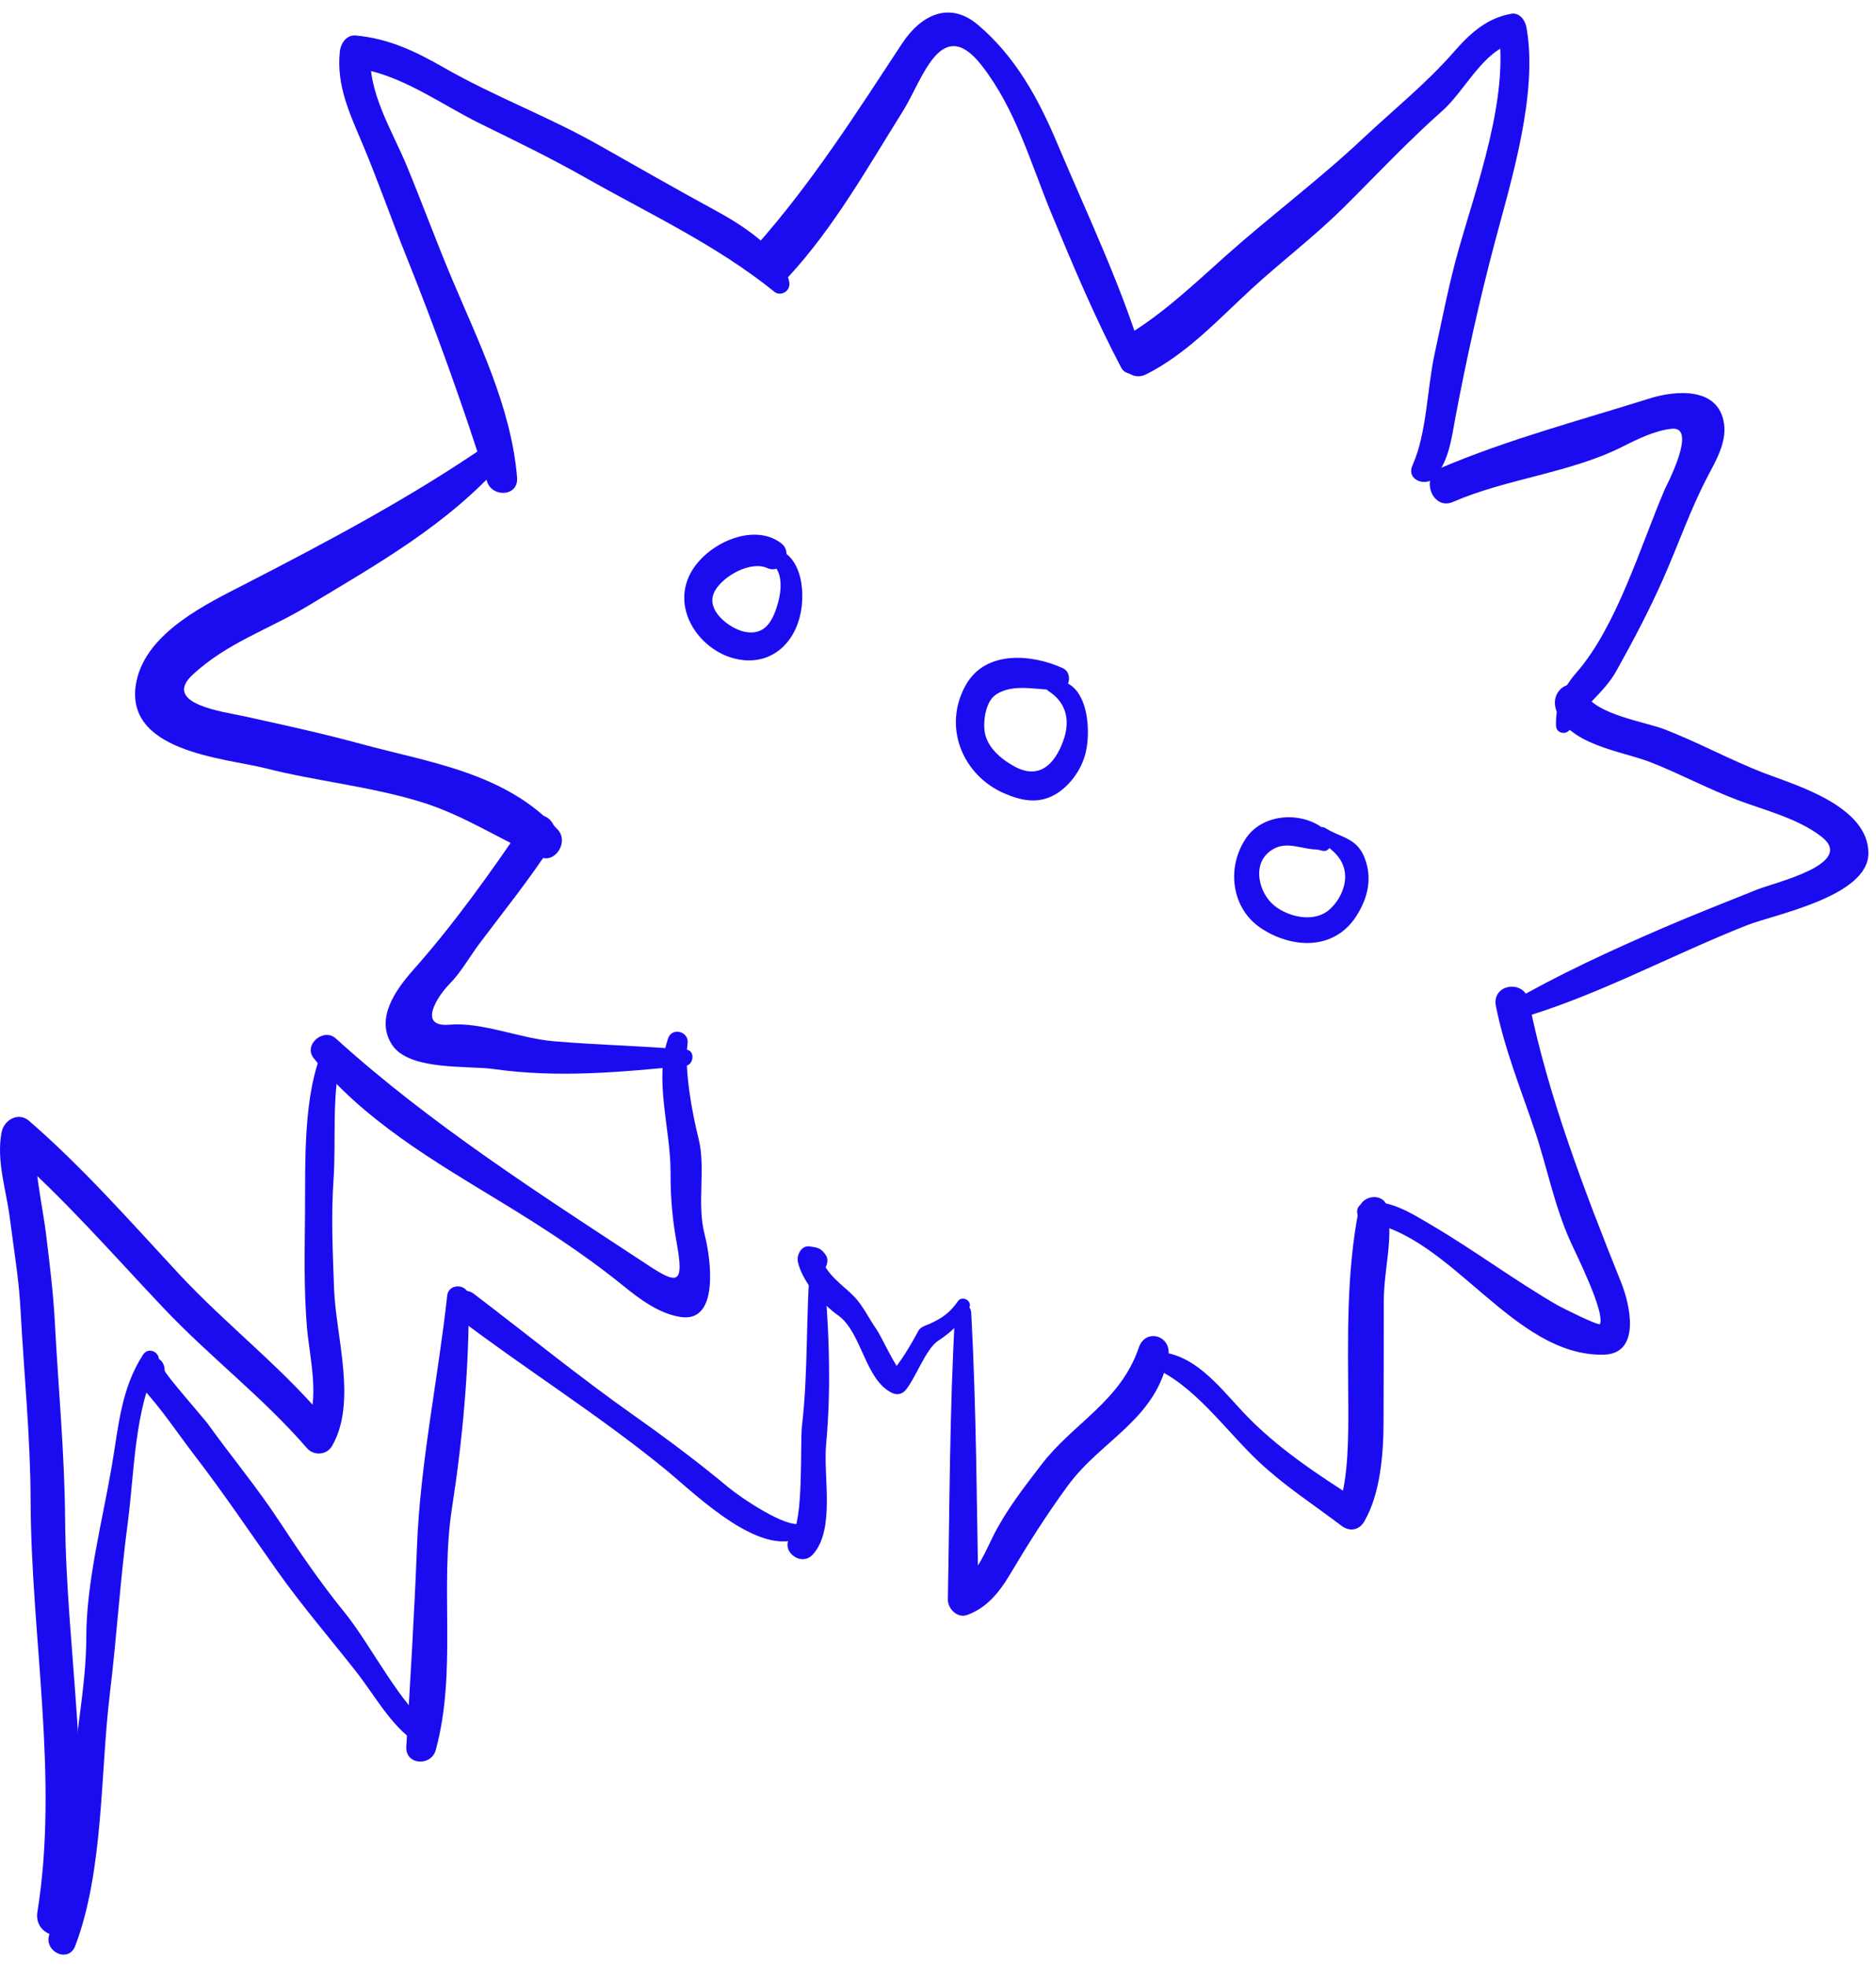 <?xml version="1.0" encoding="UTF-8"?> <svg xmlns="http://www.w3.org/2000/svg" width="145" height="152" viewBox="0 0 145 152" fill="none"><path d="M52.979 82.374C47.97 82.858 43.128 83.331 38.112 82.614C36.236 82.346 31.656 82.763 30.325 80.778C28.934 78.702 30.652 76.411 31.966 74.931C35.07 71.433 37.93 67.435 40.577 63.516C40.851 64.277 41.124 65.036 41.398 65.797C41.084 65.778 40.882 65.609 40.62 65.442C39.998 65.046 39.641 63.982 40.42 63.483C40.767 63.263 41.074 63.025 41.491 62.995C42.702 62.908 43.306 64.29 42.659 65.289C40.941 67.938 38.975 70.374 37.086 72.886C36.286 73.951 35.656 75.123 34.727 76.064C33.843 76.961 32.214 79.413 34.747 79.192C37.238 78.974 40.166 80.243 42.747 80.467C46.177 80.764 49.621 80.827 53.052 81.125C53.75 81.186 53.627 82.312 52.979 82.374Z" fill="#1B0CF0"></path><path d="M75.068 101.451C75.466 108.829 75.493 116.229 75.629 123.617C75.138 123.208 74.645 122.799 74.154 122.391C75.391 121.902 76.22 119.783 76.801 118.64C77.811 116.654 79.148 114.951 80.483 113.203C82.943 109.981 86.608 108.323 88.023 104.141C88.537 102.621 90.578 103.209 90.302 104.794C89.459 109.653 85.168 111.245 82.565 114.779C80.882 117.064 79.457 119.338 78.001 121.778C77.186 123.143 76.193 124.301 74.738 124.816C74.009 125.075 73.248 124.353 73.262 123.59C73.403 116.232 73.394 108.852 73.823 101.505C73.871 100.671 75.022 100.587 75.068 101.451Z" fill="#1B0CF0"></path><path d="M89.109 104.464C92.169 104.416 94.105 107.03 96.106 109.162C98.677 111.898 101.866 113.973 104.966 115.955C104.455 116.128 103.945 116.301 103.435 116.472C104.257 114.377 104.219 110.688 104.211 108.592C104.191 103.467 104.04 98.463 105.031 93.434C105.252 92.314 107.017 92.135 107.236 93.354C107.698 95.93 106.962 97.983 106.957 100.582C106.952 103.712 106.95 106.843 106.937 109.974C106.928 112.437 106.674 115.469 105.454 117.575C105.04 118.29 104.301 118.385 103.681 117.915C101.495 116.255 99.369 114.903 97.336 113.006C94.732 110.578 92.225 106.884 88.921 105.611C88.395 105.408 88.551 104.473 89.109 104.464Z" fill="#1B0CF0"></path><path d="M105.416 92.993C107.22 92.547 109.082 93.764 110.609 94.66C113.938 96.615 117.054 98.951 120.398 100.883C120.684 101.049 123.6 102.507 123.671 102.327C124.041 101.376 121.907 97.105 121.411 96.014C120.135 93.207 119.594 90.251 118.615 87.339C117.536 84.133 116.292 81.093 115.621 77.754C115.277 76.039 117.828 75.648 118.168 77.359C119.614 84.64 122.547 92.262 125.297 99.101C125.994 100.835 126.865 104.644 123.931 104.696C116.922 104.82 112.221 95.457 105.556 94.43C104.82 94.317 104.599 93.194 105.416 92.993Z" fill="#1B0CF0"></path><path d="M116.571 77.562C120.423 75.332 124.546 73.435 128.611 71.684C130.984 70.662 133.39 69.724 135.784 68.759C137.161 68.205 143.49 66.763 140.784 64.661C139 63.275 136.494 62.644 134.428 61.878C132.094 61.014 129.871 59.804 127.544 58.896C125.384 58.052 121.029 57.546 120.248 54.784C119.783 53.136 121.833 52.091 122.604 53.689C123.326 55.185 127.237 55.828 128.569 56.335C131.238 57.351 133.743 58.747 136.408 59.768C138.819 60.691 144.409 62.303 144.414 65.94C144.418 69.29 137.127 70.678 135.068 71.49C129.091 73.842 123.23 77.086 117.071 78.819C116.365 79.016 115.912 77.944 116.571 77.562Z" fill="#1B0CF0"></path><path d="M120.266 56.071C120.221 54.457 120.809 53.17 121.841 51.989C124.957 48.425 126.779 42.247 128.662 37.845C128.782 37.564 131.246 32.93 129.217 33.137C127.893 33.272 126.534 33.955 125.34 34.553C121.359 36.547 116.446 36.994 112.291 38.794C110.707 39.481 109.735 36.861 111.32 36.185C116.541 33.958 122.1 32.497 127.485 30.799C129.436 30.182 132.834 29.84 133.254 32.746C133.466 34.208 132.598 35.656 131.97 36.856C130.66 39.362 129.705 42.129 128.556 44.724C127.471 47.176 126.225 49.539 124.923 51.869C123.967 53.578 122.302 54.604 121.396 56.308C121.12 56.83 120.285 56.73 120.266 56.071Z" fill="#1B0CF0"></path><path d="M109.173 35.968C110.299 33.441 110.295 30.03 110.892 27.308C111.476 24.642 111.989 21.944 112.73 19.323C114.126 14.382 116.64 7.55 115.812 2.306C116.204 2.656 116.596 3.006 116.989 3.356C114.694 3.826 113.212 7.033 111.501 8.547C108.812 10.925 106.336 13.582 103.776 16.113C101.525 18.336 99.025 20.216 96.703 22.357C94.1 24.754 91.722 27.351 88.583 28.933C86.928 29.766 85.517 26.88 87.103 25.923C89.931 24.217 92.299 21.948 94.781 19.736C98.258 16.639 101.939 13.901 105.35 10.695C107.719 8.47 110.229 6.465 112.38 4.003C113.654 2.545 114.931 1.401 116.805 1.064C117.433 0.951 117.879 1.54 117.982 2.113C118.901 7.203 116.815 13.917 115.529 18.757C114.359 23.166 113.345 27.74 112.497 32.235C112.181 33.915 112.018 35.508 110.926 36.865C110.274 37.673 108.657 37.127 109.173 35.968Z" fill="#1B0CF0"></path><path d="M86.653 28.399C84.641 24.582 82.953 20.561 81.293 16.562C79.644 12.587 78.539 8.477 75.878 5.06C72.737 1.027 71.293 6.178 69.826 8.524C67.057 12.951 64.465 17.573 60.939 21.391C59.418 23.038 57.043 20.586 58.524 18.908C62.77 14.099 66.173 8.764 69.713 3.378C71.204 1.109 73.413 0.065 75.602 1.931C78.481 4.385 80.235 7.561 81.724 11.095C84.016 16.531 86.656 22.021 88.367 27.685C88.693 28.764 87.157 29.355 86.653 28.399Z" fill="#1B0CF0"></path><path d="M60.112 20.882C60.286 21.057 60.481 21.201 60.694 21.311C60.428 21.735 60.161 22.158 59.894 22.581C55.395 18.939 50.209 16.544 45.229 13.72C42.591 12.225 39.857 10.898 37.142 9.568C34.053 8.053 30.843 5.639 27.436 5.27C27.845 4.859 28.252 4.448 28.662 4.037C28.354 7.012 30.341 10.162 31.423 12.775C32.615 15.651 33.685 18.579 34.891 21.448C36.955 26.36 39.522 31.48 39.966 36.905C40.088 38.392 38.042 38.471 37.641 37.207C35.748 31.23 33.691 25.513 31.359 19.699C30.23 16.884 29.233 14.016 28.06 11.219C27.053 8.815 25.983 6.638 26.268 3.976C26.338 3.326 26.802 2.677 27.494 2.742C30.075 2.984 32.115 3.97 34.376 5.263C38.206 7.453 42.359 8.999 46.211 11.171C49.213 12.864 52.187 14.576 55.214 16.219C57.236 17.317 60.541 19.34 61.002 21.796C61.162 22.648 60.008 23.063 59.645 22.281C59.512 22.084 59.378 21.889 59.245 21.693C58.827 21.099 59.605 20.488 60.112 20.882Z" fill="#1B0CF0"></path><path d="M38.865 35.725C34.565 40.581 29.187 43.573 23.781 46.839C20.772 48.656 17.57 49.661 14.895 52.141C12.459 54.401 17.324 55.017 18.833 55.348C21.873 56.014 24.923 56.682 27.927 57.499C33.234 58.942 39.096 59.712 43.117 64.127C43.97 65.063 42.929 66.742 41.776 66.245C38.65 64.896 35.916 63.03 32.635 62.008C28.688 60.779 24.498 60.386 20.491 59.369C17.392 58.581 9.373 58.116 10.56 52.601C11.366 48.857 15.974 46.669 18.9 45.162C25.34 41.846 31.732 38.463 37.755 34.315C38.586 33.743 39.54 34.964 38.865 35.725Z" fill="#1B0CF0"></path><path d="M102.439 63.995C103.635 64.754 104.865 64.723 105.478 66.31C106.091 67.897 105.716 69.428 104.828 70.807C103.106 73.482 99.855 73.313 97.474 71.741C95.187 70.23 94.769 67.075 96.291 64.803C97.729 62.656 101.182 62.678 102.783 64.496C103.013 64.758 102.988 65.208 102.797 65.482C102.442 65.991 102.141 65.667 101.721 65.653C100.512 65.614 99.389 64.937 98.236 65.731C96.706 66.784 97.312 69.062 98.521 70.012C99.669 70.915 101.632 71.32 102.782 70.274C103.713 69.428 104.335 67.938 103.73 66.69C103.276 65.754 102.476 65.44 101.827 64.722C101.448 64.302 102.004 63.718 102.439 63.995Z" fill="#1B0CF0"></path><path d="M81.234 52.621C84.017 52.267 84.388 56.208 83.913 58.176C83.601 59.465 82.708 60.711 81.615 61.366C80.286 62.163 78.956 61.898 77.595 61.303C74.41 59.91 72.823 56.168 74.658 52.926C76.195 50.209 79.805 50.566 82.155 51.642C82.909 51.987 82.714 53.293 81.873 53.324C80.309 53.379 78.313 52.733 76.928 53.719C76.168 54.261 75.951 55.834 76.132 56.688C76.379 57.861 77.471 58.725 78.416 59.239C80.278 60.252 81.496 59.131 82.173 57.276C82.769 55.643 82.393 54.279 81.035 53.404C80.675 53.173 80.86 52.669 81.234 52.621Z" fill="#1B0CF0"></path><path d="M58.49 42.467C61.215 41.735 62.235 44.346 61.974 46.787C61.651 49.802 59.384 51.703 56.523 50.824C53.981 50.045 51.926 47.05 53.36 44.322C54.559 42.04 58.208 40.322 60.38 41.986C61.364 42.741 60.411 44.405 59.315 43.905C58.035 43.321 55.924 44.494 55.265 45.651C54.413 47.147 56.421 48.59 57.544 48.825C59.162 49.163 59.776 47.926 60.151 46.521C60.555 45.006 60.398 43.279 58.598 43.292C58.149 43.297 58.049 42.586 58.49 42.467Z" fill="#1B0CF0"></path><path d="M53.147 80.645C52.869 82.667 53.51 86.08 53.982 87.944C54.587 90.333 53.828 92.975 54.47 95.441C54.908 97.122 55.673 102.266 52.595 101.781C50.947 101.522 49.481 100.433 48.177 99.375C45.137 96.908 41.883 94.814 38.567 92.796C33.545 89.741 28.033 86.526 24.255 81.791C23.41 80.732 25.021 79.41 25.951 80.253C33.308 86.926 41.943 92.423 50.174 97.835C52.39 99.292 52.868 99.206 52.32 96.158C51.972 94.226 51.821 92.615 51.828 90.583C51.839 87.269 50.529 83.442 51.644 80.239C51.95 79.357 53.275 79.719 53.147 80.645Z" fill="#1B0CF0"></path><path d="M26.468 81.406C25.594 84.24 25.992 88.166 25.78 91.156C25.583 93.965 25.718 96.807 25.822 99.618C25.959 103.295 27.614 108.365 25.67 111.744C25.256 112.465 24.255 112.528 23.727 111.92C20.324 107.99 16.224 104.877 12.67 101.123C8.715 96.944 4.938 92.593 0.617 88.822C1.323 88.524 2.028 88.226 2.735 87.928C2.467 89.307 3.34 93.61 3.534 95.177C3.828 97.556 4.118 99.882 4.245 102.301C4.51 107.296 4.992 112.353 5.031 117.349C5.11 127.672 7.238 138.202 5.626 148.465C5.33 150.354 2.586 149.658 2.89 147.773C4.564 137.397 2.393 126.439 2.366 115.967C2.354 111.076 1.846 106.062 1.584 101.171C1.456 98.779 1.06 96.523 0.763 94.166C0.484 91.96 -0.299 89.712 0.122 87.513C0.311 86.522 1.438 85.925 2.24 86.619C6.385 90.213 10.02 94.344 13.765 98.384C17.565 102.484 21.994 105.8 25.543 110.165C24.895 110.224 24.248 110.283 23.6 110.341C24.808 108.381 23.912 104.775 23.73 102.649C23.48 99.721 23.549 96.759 23.575 93.822C23.611 89.921 23.389 84.44 25.066 80.88C25.483 79.999 26.773 80.418 26.468 81.406Z" fill="#1B0CF0"></path><path d="M74.914 101.072C74.324 102.235 73.544 102.932 72.498 103.632C71.547 104.269 70.773 106.51 69.989 107.442C69.731 107.748 69.34 107.826 68.988 107.667C66.856 106.704 66.621 102.96 64.78 101.658C63.565 100.797 62.031 99.088 61.672 97.541C61.546 96.995 61.947 96.247 62.554 96.326C63.192 96.409 63.438 96.445 63.813 96.974C64.061 97.323 63.948 97.74 63.743 98.063C63.717 98.104 63.691 98.145 63.665 98.186C63.471 98.492 62.991 98.718 62.709 98.366C62.659 98.33 62.609 98.295 62.559 98.259C62.853 97.855 63.147 97.45 63.441 97.045C63.758 98.452 65.129 99.293 66.013 100.197C66.683 100.882 67.188 101.948 67.751 102.746C68.113 103.259 69.286 105.847 69.709 106.055C69.376 106.13 69.042 106.206 68.709 106.28C69.657 105.231 70.32 104.073 71.003 102.823C71.156 102.542 71.641 102.407 71.856 102.311C72.756 101.907 73.427 101.461 74.038 100.565C74.362 100.088 75.187 100.533 74.914 101.072Z" fill="#1B0CF0"></path><path d="M63.596 97.199C64.038 102.014 64.3 106.842 63.849 111.668C63.623 114.079 64.572 118.195 62.834 120.128C61.881 121.188 60.19 119.75 61.154 118.711C62.145 117.643 61.824 111.583 61.987 110.191C62.484 105.924 62.271 101.55 62.649 97.257C62.699 96.704 63.542 96.612 63.596 97.199Z" fill="#1B0CF0"></path><path d="M62.295 118.592C59.121 120.818 53.834 115.534 51.482 113.605C46.358 109.402 40.573 105.792 35.283 101.767C34.156 100.909 35.506 99.141 36.625 99.992C40.748 103.13 44.77 106.41 48.996 109.394C51.527 111.182 53.914 112.963 56.311 114.96C57.182 115.686 60.76 118.145 61.899 117.74C62.33 117.587 62.676 118.325 62.295 118.592Z" fill="#1B0CF0"></path><path d="M36.221 100.206C36.288 105.555 35.755 111.255 34.937 116.529C33.976 122.717 35.339 129.145 33.68 135.251C33.333 136.528 31.318 136.426 31.404 134.987C31.713 129.832 32.028 124.711 32.228 119.543C32.481 113.023 33.859 106.591 34.565 100.127C34.674 99.135 36.209 99.204 36.221 100.206Z" fill="#1B0CF0"></path><path d="M32.697 135.011C30.365 133.708 29.126 131.219 27.468 129.116C25.458 126.565 23.356 124.121 21.468 121.461C19.346 118.471 17.328 115.456 15.094 112.551C13.697 110.735 12.45 108.814 10.882 107.151C10.578 106.83 10.499 106.505 10.499 106.064C10.502 104.553 12.727 104.403 12.726 105.927C12.725 106.016 12.725 106.103 12.725 106.192C12.722 107.702 10.502 107.855 10.499 106.33C10.499 106.242 10.499 106.154 10.499 106.064C10.497 104.553 12.723 104.403 12.726 105.927C12.726 106.158 15.856 109.751 16.037 110.004C17.863 112.552 19.857 114.934 21.584 117.565C23.183 120.001 24.803 122.368 26.633 124.618C28.715 127.179 30.944 131.836 33.546 133.723C34.358 134.312 33.519 135.471 32.697 135.011Z" fill="#1B0CF0"></path><path d="M12.188 105.419C10.377 108.914 10.392 113.816 9.873 117.708C9.289 122.096 9.025 126.496 8.495 130.856C7.741 137.066 8.029 144.548 5.814 150.392C5.291 151.77 3.304 150.808 3.833 149.438C5.132 146.076 5.432 141.83 5.585 138.232C5.751 134.289 6.665 130.469 6.67 126.521C6.674 122.238 7.947 117.406 8.656 113.218C9.17 110.173 9.363 107.333 11.043 104.712C11.519 103.969 12.603 104.621 12.188 105.419Z" fill="#1B0CF0"></path></svg> 